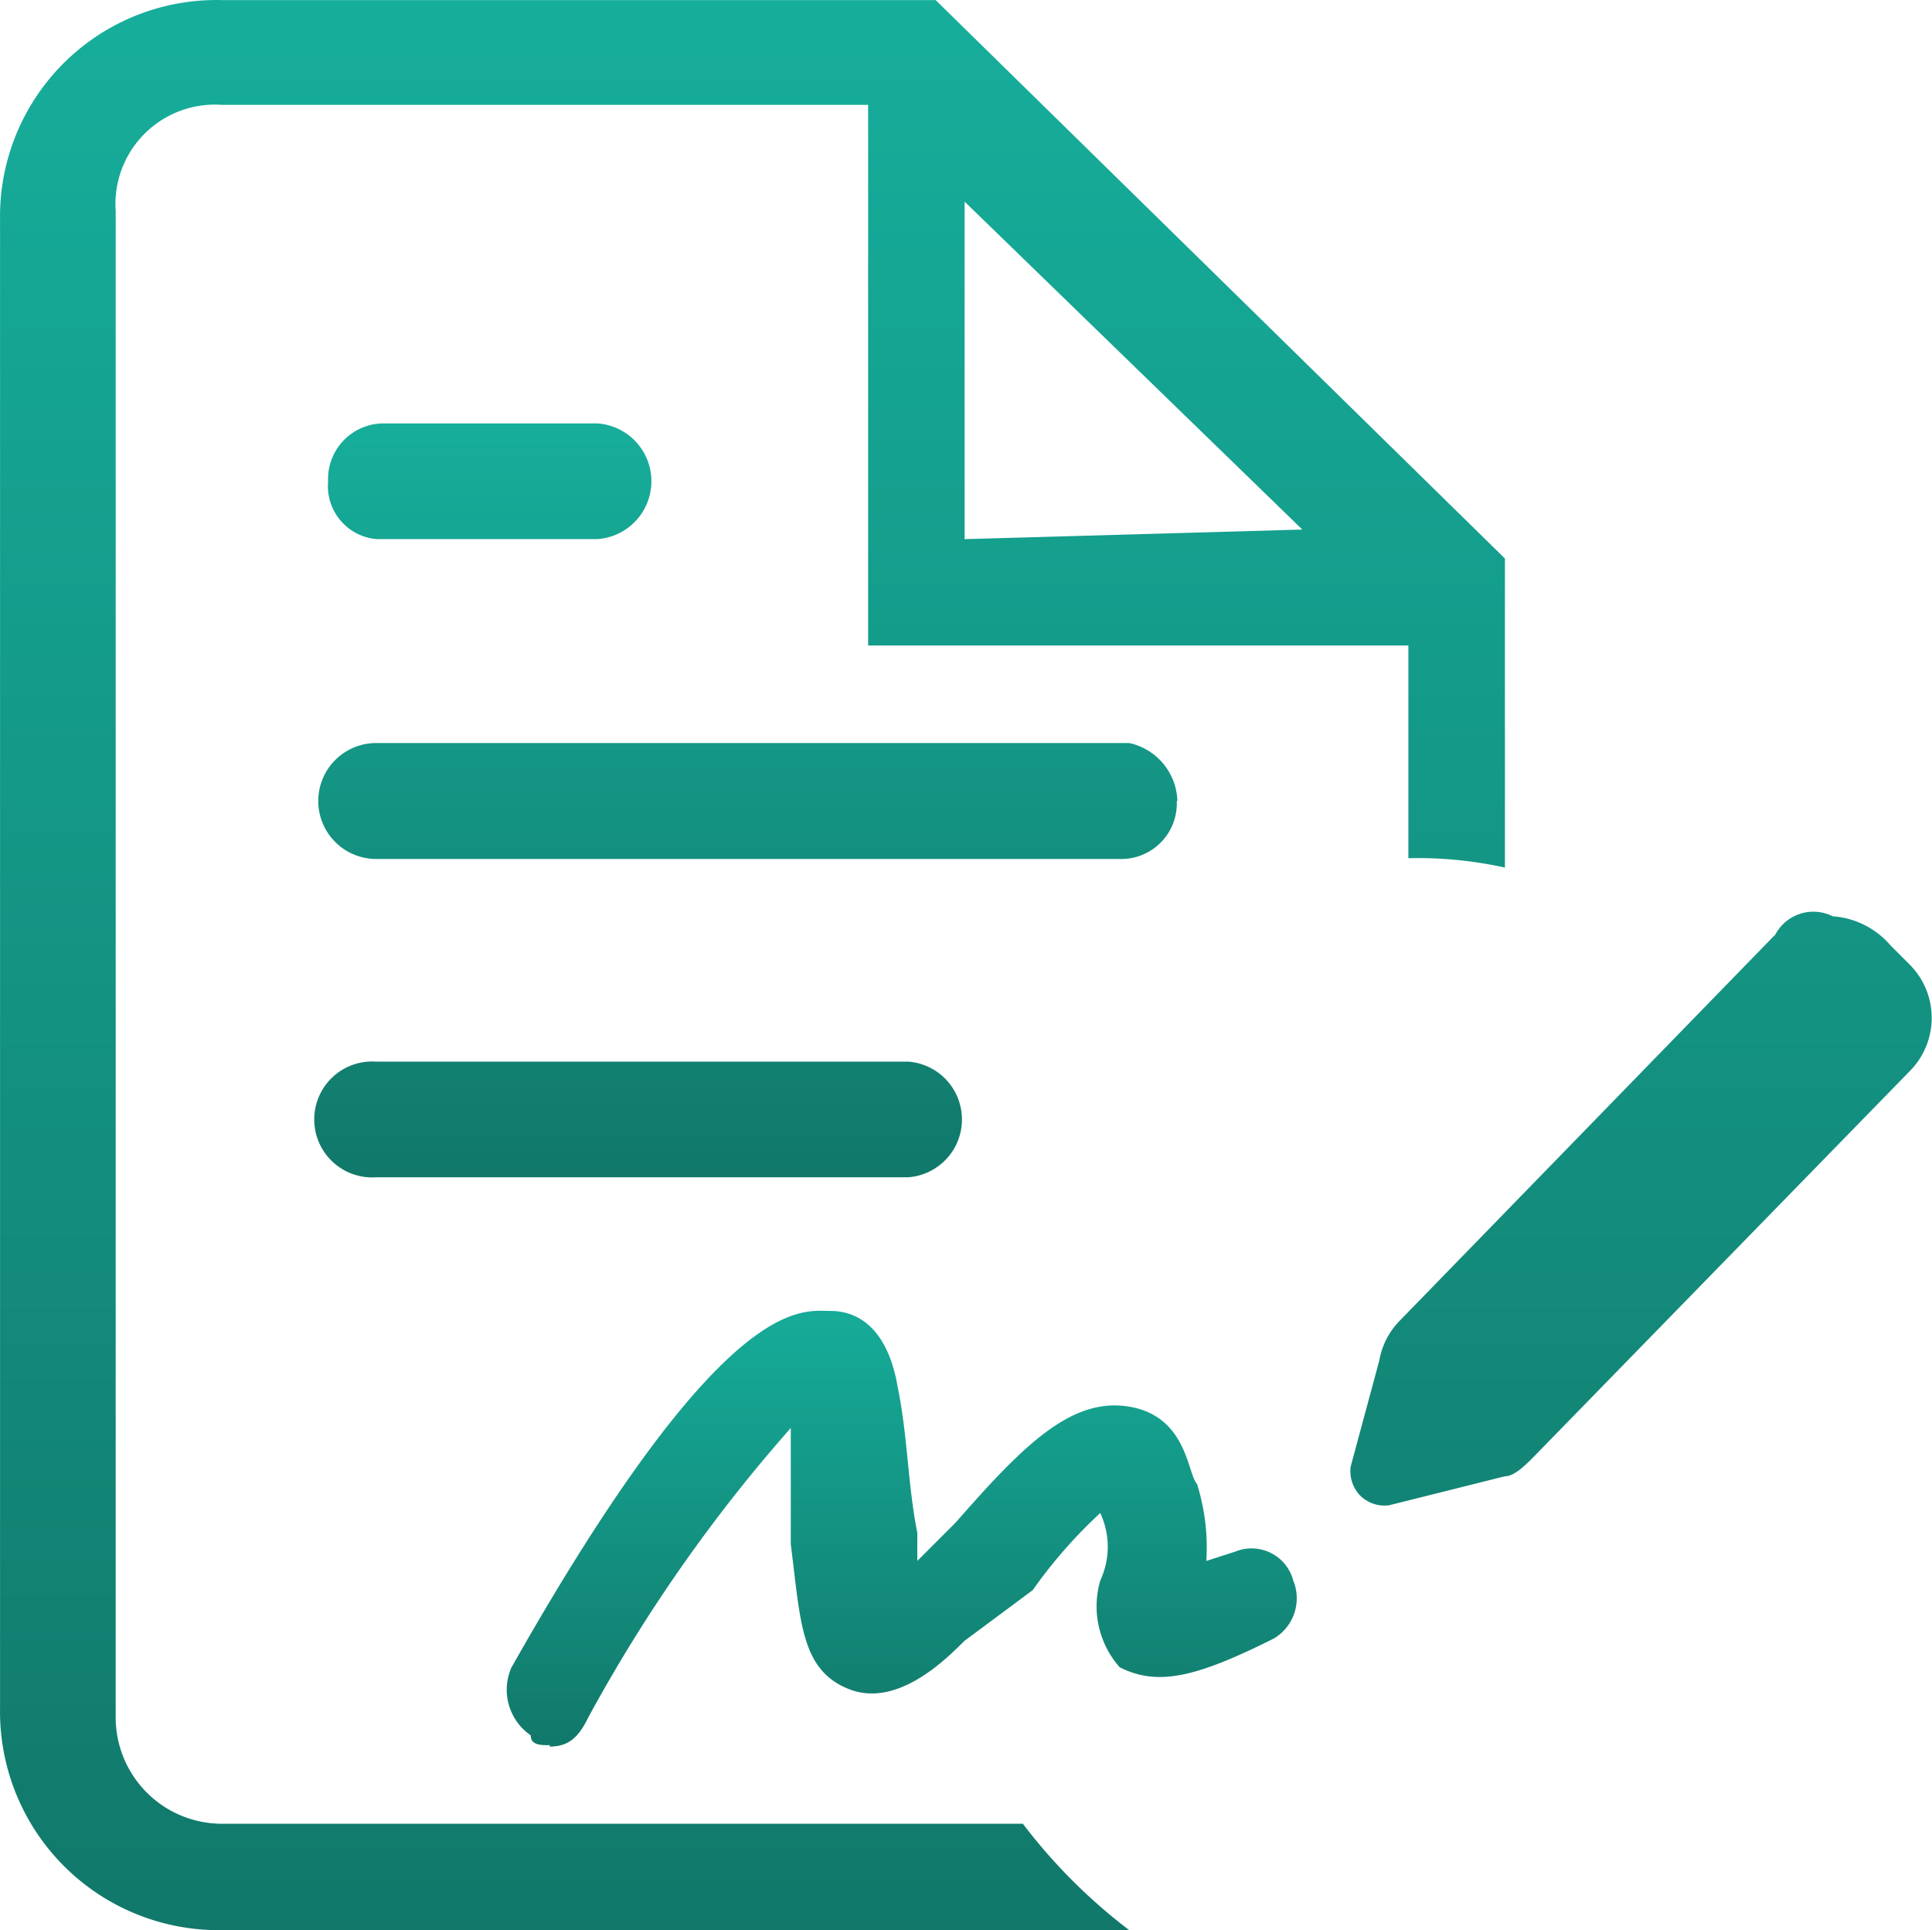 <svg xmlns="http://www.w3.org/2000/svg" xmlns:xlink="http://www.w3.org/1999/xlink" width="41.365" height="41.319" viewBox="0 0 41.365 41.319"><defs><style>.a{fill:url(#a);}</style><linearGradient id="a" x1="0.5" x2="0.5" y2="1" gradientUnits="objectBoundingBox"><stop offset="0" stop-color="#16ae9b"/><stop offset="1" stop-color="#11786a"/></linearGradient></defs><g transform="translate(0)"><g transform="translate(0 0)"><path class="a" d="M75.677,71.706a1.139,1.139,0,0,1-1.03-1.235A1.19,1.19,0,0,1,75.86,69.23h4.554a1.241,1.241,0,0,1,0,2.476Zm0,13.662a1.241,1.241,0,1,1,0-2.476H87.063a1.241,1.241,0,0,1,0,2.476Zm17.14-8.055a1.19,1.19,0,0,1-1.235,1.241H75.677a1.241,1.241,0,0,1,0-2.482H91.8a1.309,1.309,0,0,1,1.03,1.241Z" transform="translate(-67.622 -60.166)"/><path class="a" d="M94.75,71.872V65.263L82.562,53.309H67.283a4.634,4.634,0,0,0-4.753,4.554V89.872a4.679,4.679,0,0,0,4.753,4.753H86.706a11.919,11.919,0,0,1-2.277-2.277H67.283a2.277,2.277,0,0,1-2.277-2.277V57.829a2.129,2.129,0,0,1,2.277-2.277H81.116V67.125H92.683v4.554a8.613,8.613,0,0,1,2.066.2ZM83.182,64.848V57.624l7.23,7.019Zm17.351,8.471L92.478,81.6a1.6,1.6,0,0,0-.416.825L91.448,84.7a.757.757,0,0,0,.2.62.746.746,0,0,0,.62.211l2.476-.62c.2,0,.416-.211.62-.416l8.055-8.26a1.617,1.617,0,0,0,0-2.277l-.416-.416a1.793,1.793,0,0,0-1.235-.62.922.922,0,0,0-1.241.416Z" transform="translate(-62.529 -53.307)"/><path class="a" d="M82.512,111.9c-.2,0-.41,0-.41-.211a1.184,1.184,0,0,1-.416-1.446c4.554-8.055,6.2-7.639,6.831-7.639s1.241.416,1.446,1.651c.211,1.036.211,2.066.416,3.1v.6l.825-.825c1.446-1.651,2.476-2.687,3.717-2.476s1.241,1.446,1.446,1.651a4.554,4.554,0,0,1,.2,1.651l.62-.2a.922.922,0,0,1,1.241.62,1,1,0,0,1-.416,1.241c-1.651.825-2.476,1.03-3.3.615a1.97,1.97,0,0,1-.416-1.856,1.708,1.708,0,0,0,0-1.446,10.417,10.417,0,0,0-1.446,1.651l-1.463,1.087c-.41.41-1.446,1.44-2.476,1.03s-1.03-1.446-1.241-3.1v-2.488a33.536,33.536,0,0,0-4.338,6.2c-.2.41-.41.62-.825.62Z" transform="translate(-70.739 -74.541)"/></g></g></svg>